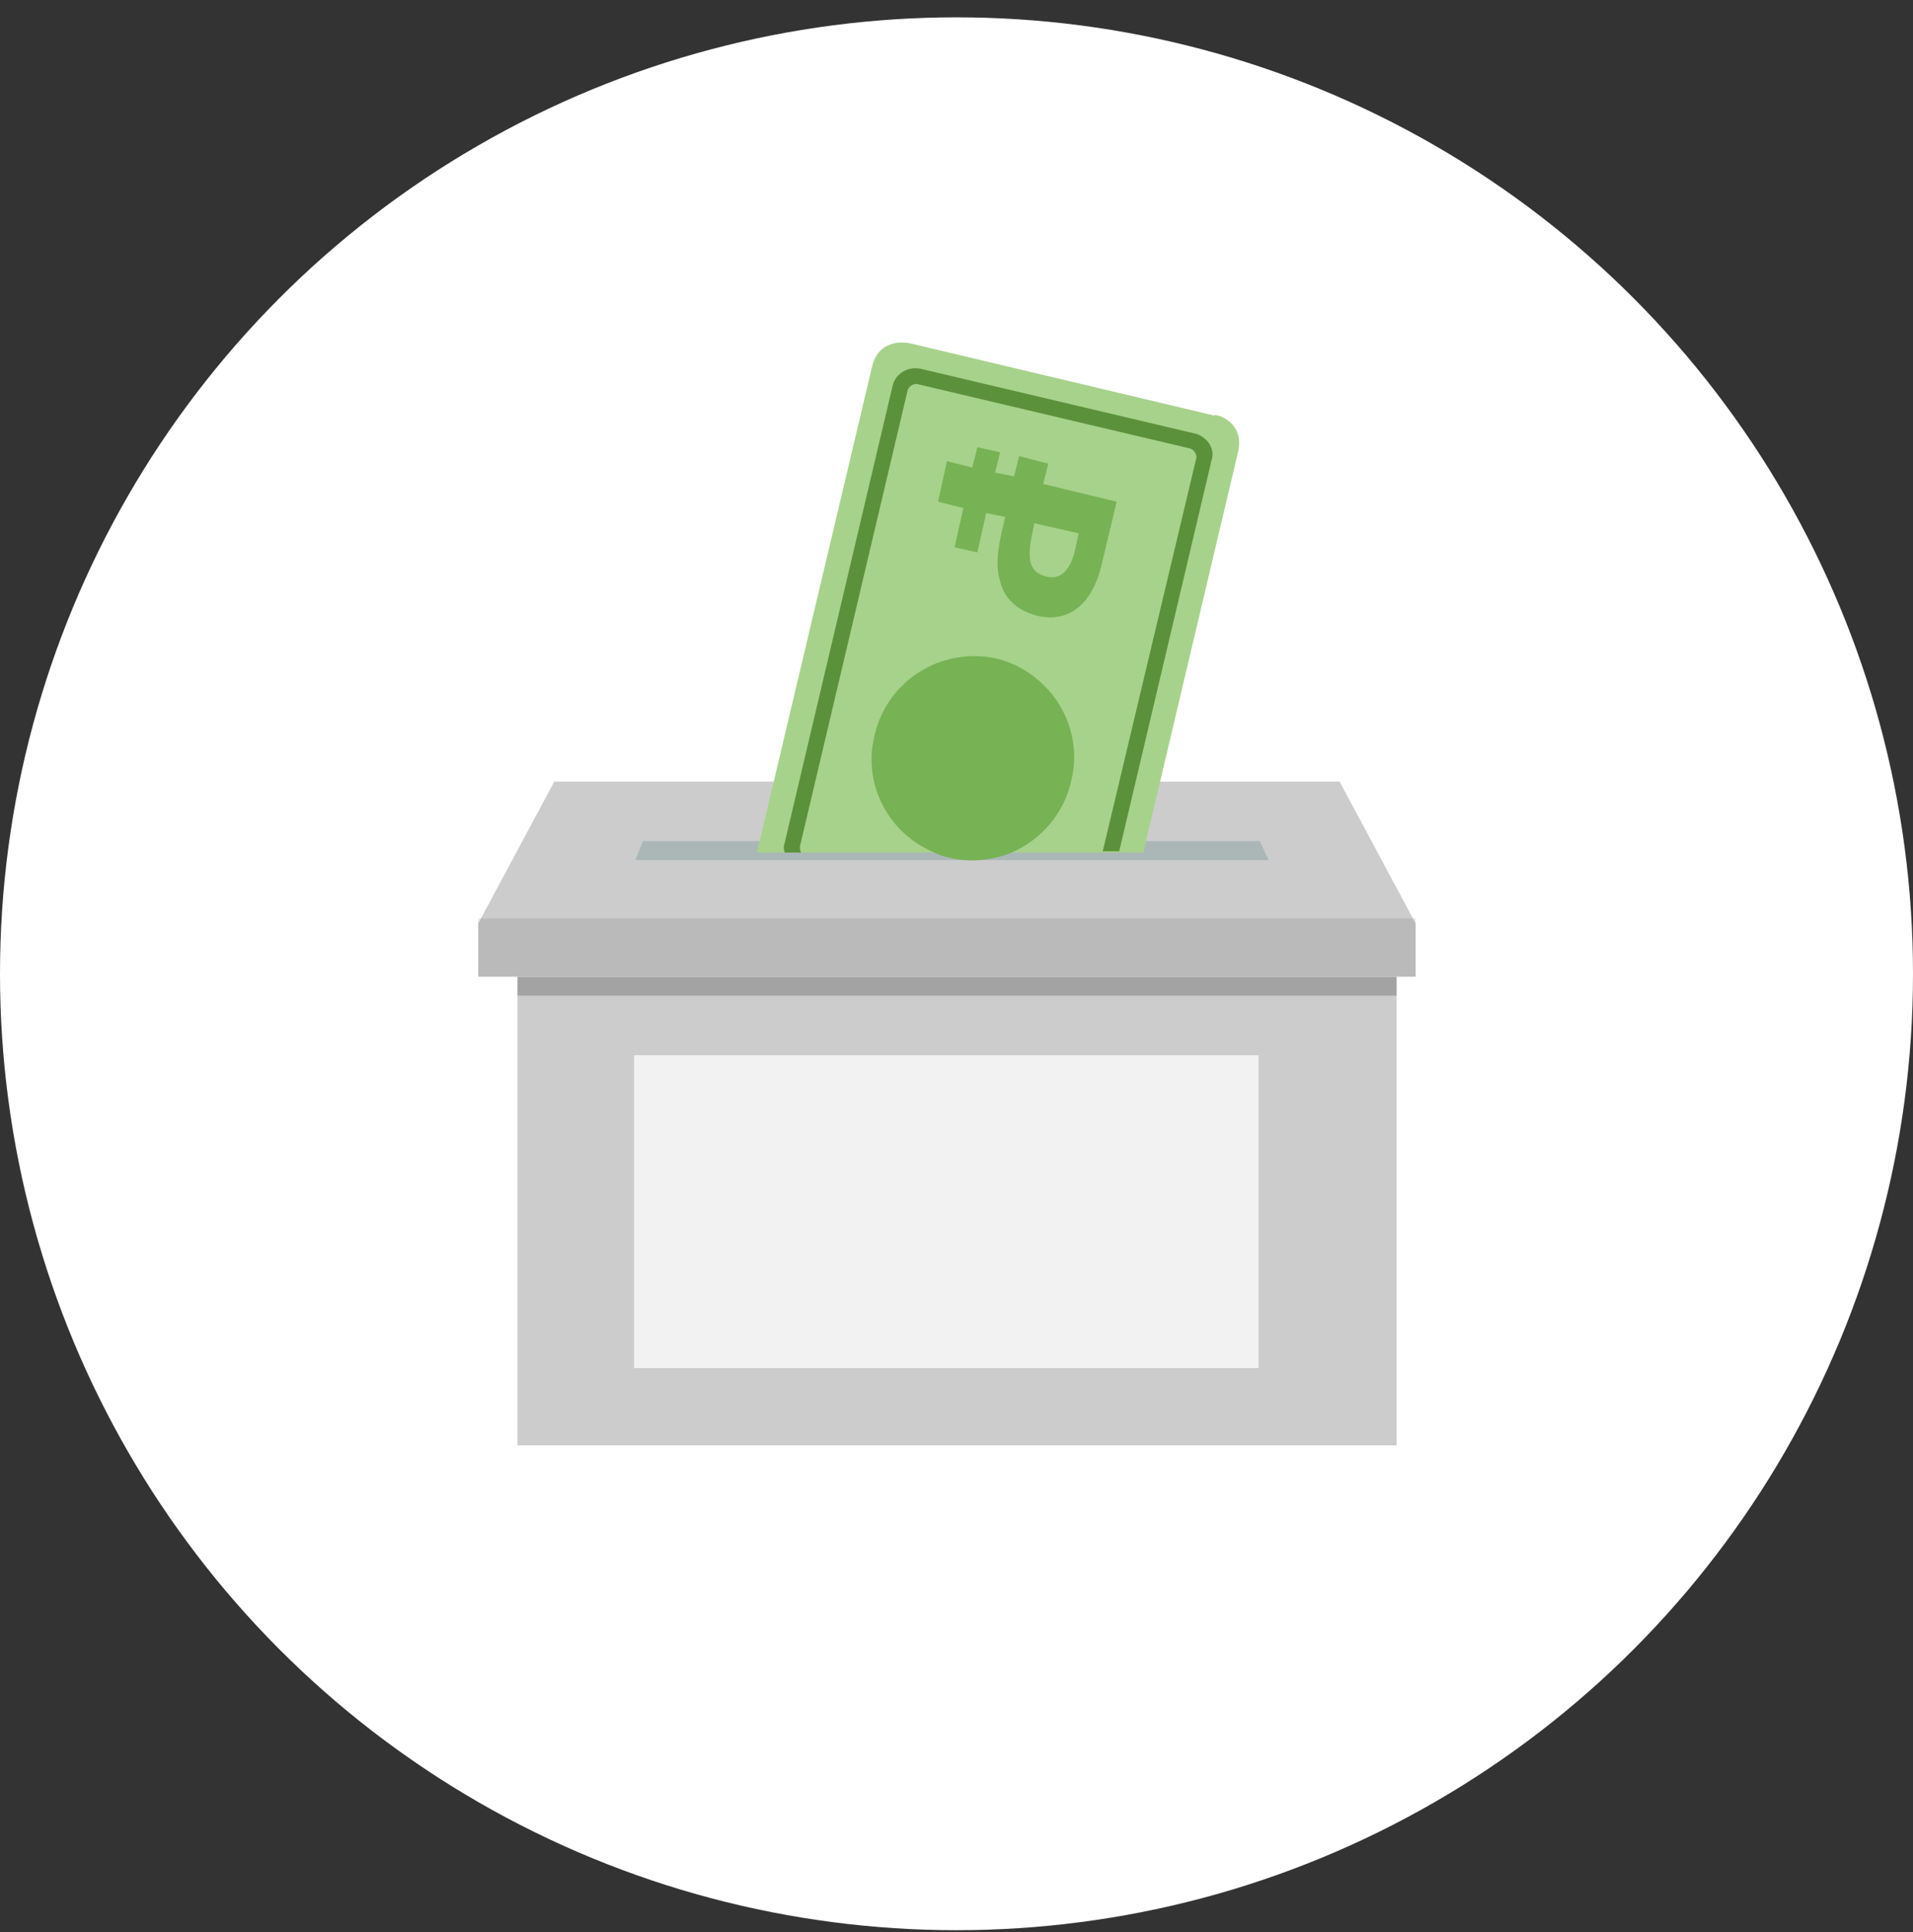 <?xml version="1.0" encoding="UTF-8"?> <svg xmlns="http://www.w3.org/2000/svg" width="100" height="101" viewBox="0 0 100 101" fill="none"><rect x="0" y="0" width="100" height="101" fill="#333333" stroke="none"/> <circle cx="50" cy="50.906" r="50" fill="white"></circle> <path d="M73.007 51.059H27.052V75.559H73.007V51.059Z" fill="#CCCCCC"></path> <path opacity="0.2" d="M73.007 51.059H27.052V52.051H73.007V51.059Z" fill="black"></path> <path d="M70.027 40.861H28.973L25 48.278V51.059H74V48.278L70.027 40.861Z" fill="#CCCCCC"></path> <path d="M66.319 44.966H33.211L33.608 43.973H65.856L66.319 44.966Z" fill="#ABB7B7"></path> <path d="M65.856 55.164H33.145V71.519H65.79V55.164H65.856Z" fill="#F2F2F2"></path> <path opacity="0.09" d="M74 48.012H25V51.058H74V48.012Z" fill="black"></path> <path d="M64.73 23.579L59.764 44.569H52.877C51.884 44.967 50.758 45.099 49.633 44.834C49.368 44.768 49.103 44.702 48.838 44.569H39.568L45.593 19.142C45.991 17.553 47.58 17.95 47.58 17.95L63.472 21.725C63.472 21.592 65.061 21.99 64.73 23.579Z" fill="#A7D28B"></path> <path d="M49.5 24.109L50.824 24.44L51.089 23.381L52.281 23.646L52.016 24.705L53.009 24.904L53.274 23.844L54.797 24.241L54.532 25.301L58.373 26.228L57.644 29.273C57.379 30.531 56.916 31.325 56.32 31.789C55.724 32.252 54.996 32.385 54.201 32.186C53.737 32.054 53.274 31.855 52.943 31.524C52.546 31.193 52.347 30.73 52.215 30.134C52.082 29.538 52.148 28.81 52.347 27.883L52.546 27.022L51.552 26.823L51.089 28.876L49.897 28.611L50.36 26.559L49.036 26.228L49.5 24.109ZM54.069 27.353L53.936 28.015C53.804 28.611 53.804 29.074 53.87 29.405C54.002 29.803 54.201 30.001 54.664 30.134C55.393 30.332 55.923 29.869 56.187 28.81L56.386 27.883L54.069 27.353Z" fill="#77B255"></path> <path d="M55.988 40.862C55.591 42.583 54.399 43.908 52.876 44.57C51.883 44.967 50.757 45.099 49.631 44.835C49.366 44.768 49.102 44.702 48.837 44.57C46.453 43.577 45.062 40.994 45.724 38.412C46.387 35.564 49.234 33.776 52.148 34.439C54.929 35.167 56.716 38.014 55.988 40.862Z" fill="#77B255"></path> <path d="M62.411 22.652L48.109 19.275C47.447 19.143 46.784 19.54 46.652 20.202L41.023 44.04C40.957 44.239 40.957 44.371 41.023 44.57H41.884C41.818 44.504 41.818 44.371 41.818 44.239L47.447 20.401C47.513 20.202 47.711 20.07 47.91 20.07L62.213 23.447C62.411 23.513 62.544 23.712 62.544 23.91L57.644 44.504H58.505L63.338 24.043C63.537 23.447 63.074 22.785 62.411 22.652Z" fill="#5C913B"></path> <path d="M52.877 44.568C51.884 44.967 50.758 45.1 49.633 44.834C49.368 44.768 49.103 44.701 48.838 44.568H52.877Z" fill="#77B255"></path> </svg> 